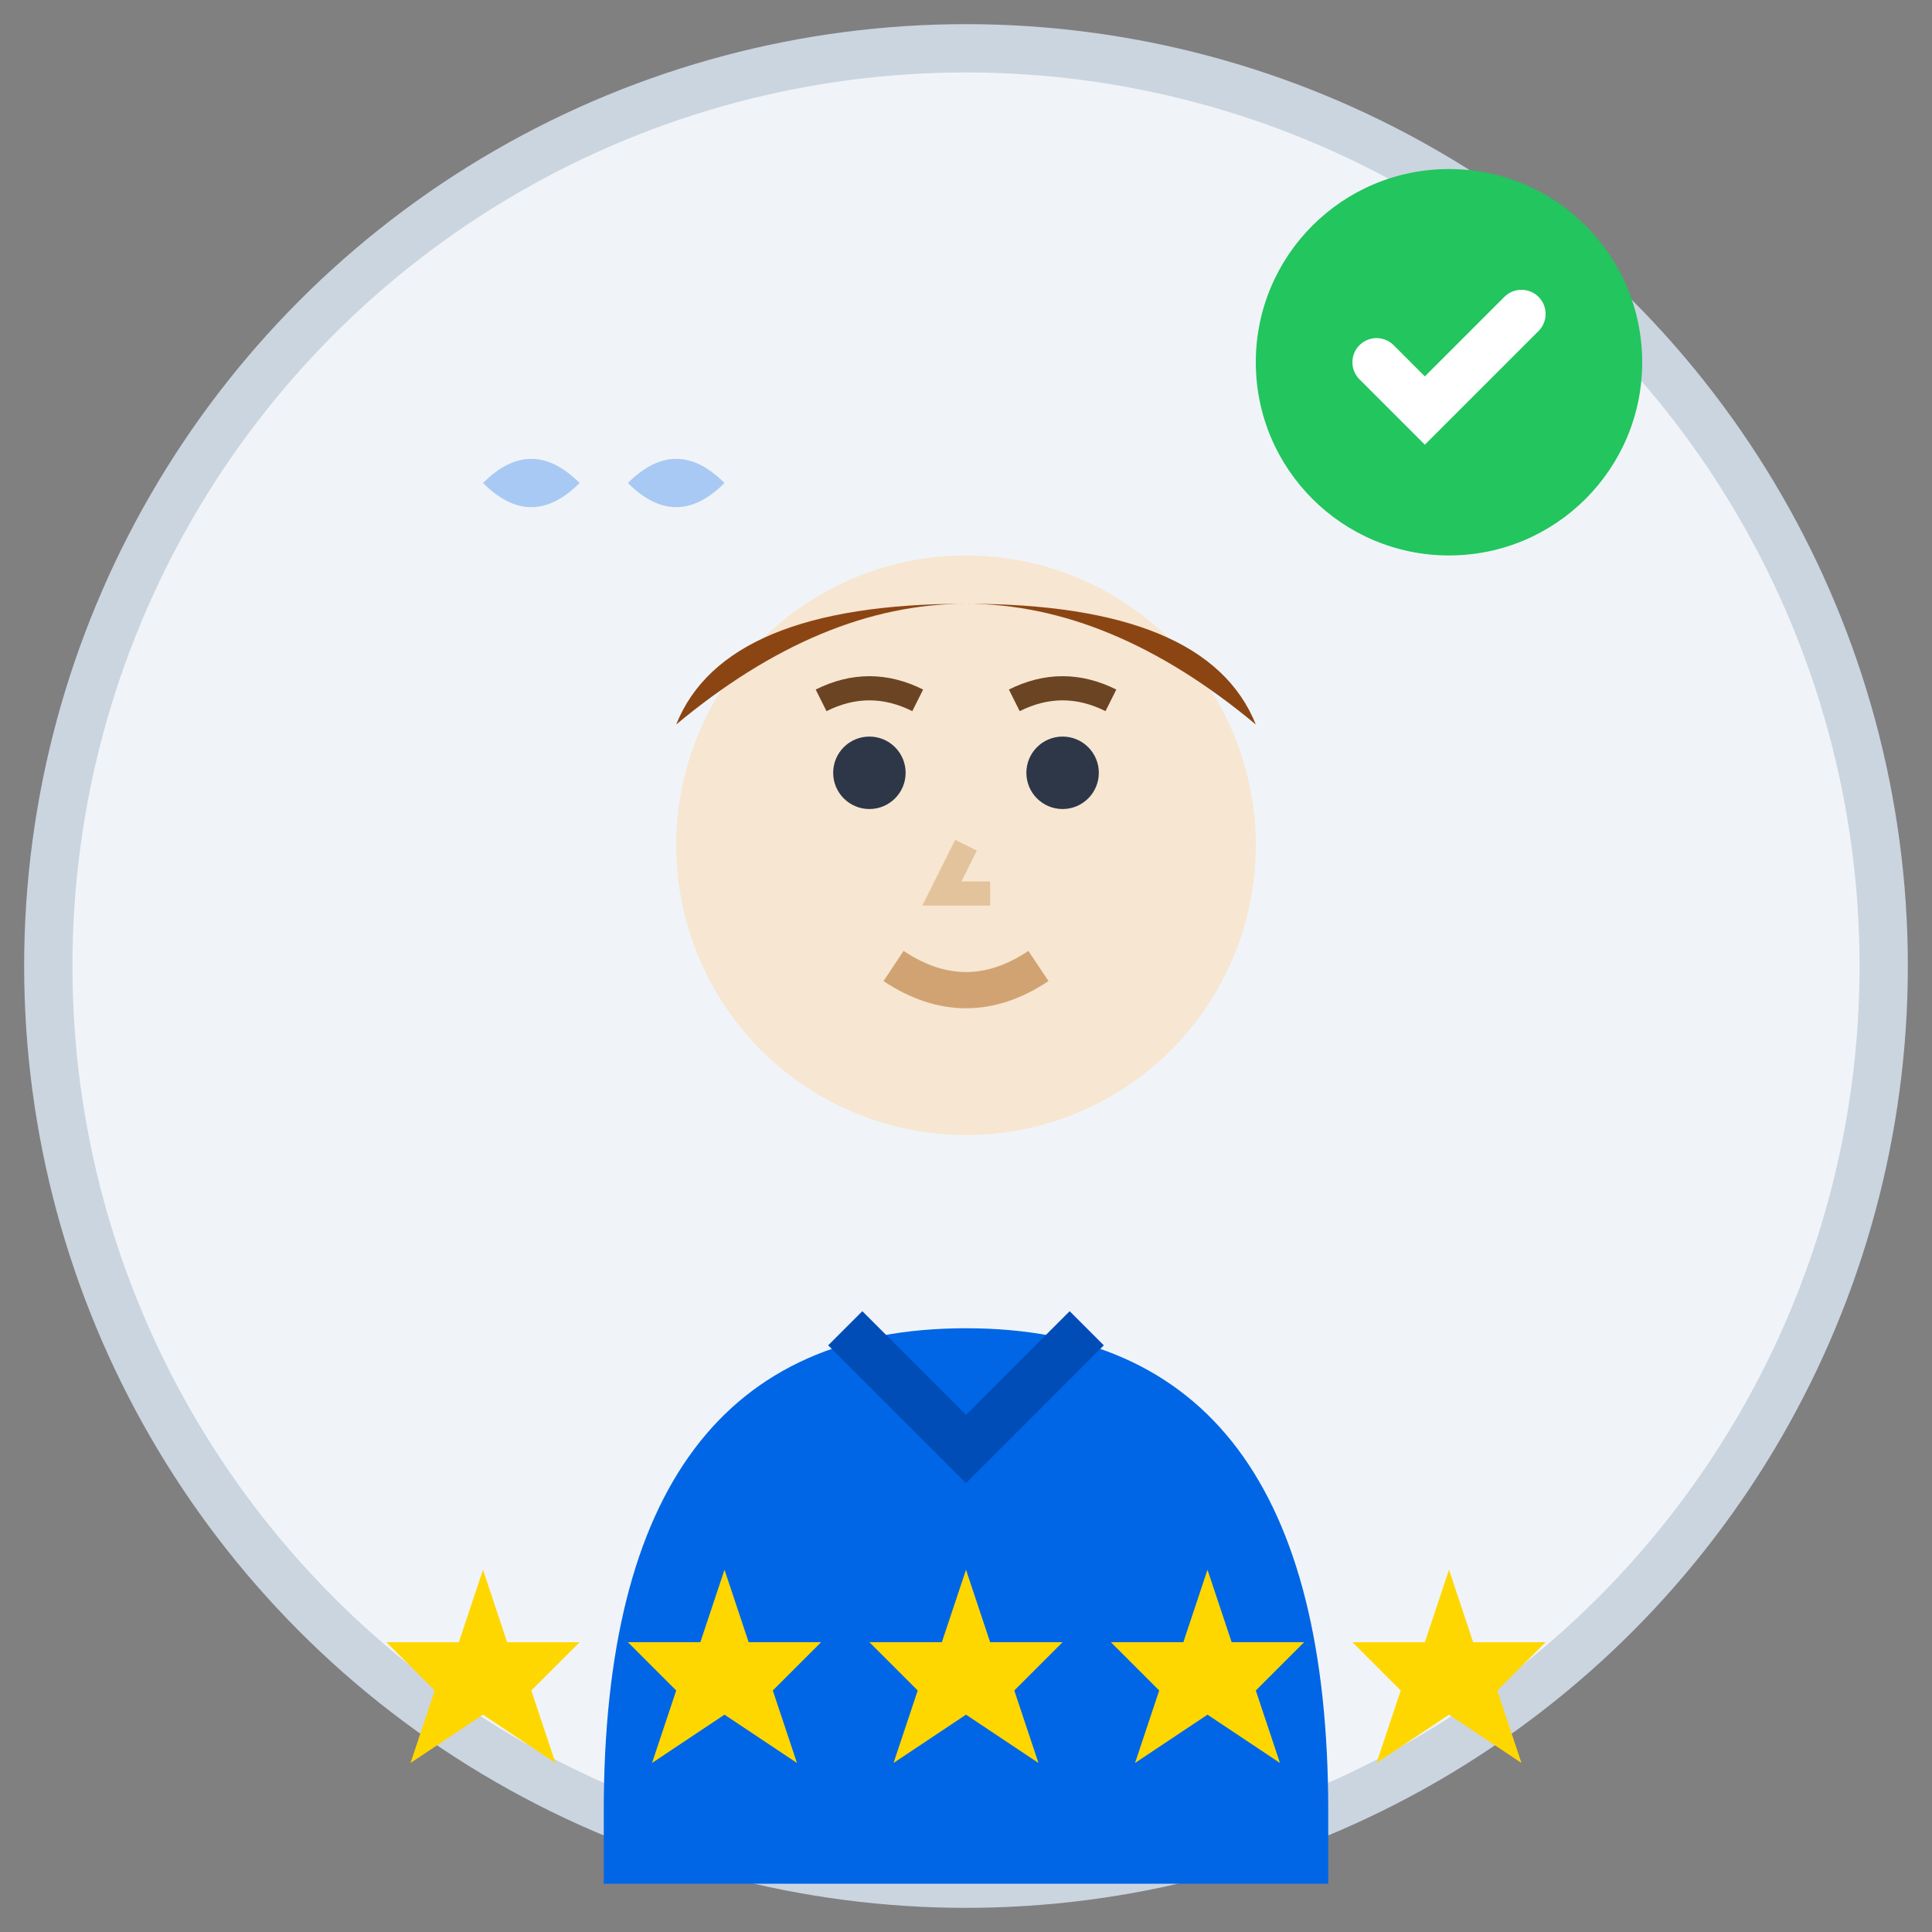 <svg width="80" height="80" viewBox="0 0 80 80" fill="none" xmlns="http://www.w3.org/2000/svg">
  <rect x="0" y="0" width="80" height="80" fill="#808080" stroke="none"/>
  <!-- Background Circle -->
  <circle cx="40" cy="40" r="38" fill="#F0F4F8" stroke="#CBD5E0" stroke-width="2"/>
  
  <!-- Face -->
  <circle cx="40" cy="35" r="12" fill="#F7E6D1"/>
  
  <!-- Hair -->
  <path d="M28 30 Q40 20 52 30 Q50 25 40 25 Q30 25 28 30" fill="#8B4513"/>
  
  <!-- Eyes -->
  <circle cx="36" cy="32" r="1.5" fill="#2D3748"/>
  <circle cx="44" cy="32" r="1.5" fill="#2D3748"/>
  
  <!-- Eyebrows -->
  <path d="M34 29 Q36 28 38 29" stroke="#6B4423" stroke-width="1" fill="none"/>
  <path d="M42 29 Q44 28 46 29" stroke="#6B4423" stroke-width="1" fill="none"/>
  
  <!-- Nose -->
  <path d="M40 35 L39 37 L41 37" stroke="#E2C39C" stroke-width="1" fill="none"/>
  
  <!-- Mouth -->
  <path d="M37 40 Q40 42 43 40" stroke="#D1A373" stroke-width="1.5" fill="none"/>
  
  <!-- Body/Shirt -->
  <path d="M25 75 Q25 55 40 55 Q55 55 55 75 L55 78 L25 78 Z" fill="#0066E6"/>
  
  <!-- Collar -->
  <path d="M35 55 L40 60 L45 55" stroke="#004DB8" stroke-width="2" fill="none"/>
  
  <!-- Quote Marks -->
  <g transform="translate(20, 20)" opacity="0.3">
    <path d="M0 0 Q2 -2 4 0 Q2 2 0 0 M6 0 Q8 -2 10 0 Q8 2 6 0" fill="#0066E6"/>
  </g>
  
  <!-- Rating Stars -->
  <g transform="translate(15, 65)">
    <g fill="#FFD700">
      <polygon points="5,0 6,3 9,3 7,5 8,8 5,6 2,8 3,5 1,3 4,3"/>
      <polygon points="15,0 16,3 19,3 17,5 18,8 15,6 12,8 13,5 11,3 14,3"/>
      <polygon points="25,0 26,3 29,3 27,5 28,8 25,6 22,8 23,5 21,3 24,3"/>
      <polygon points="35,0 36,3 39,3 37,5 38,8 35,6 32,8 33,5 31,3 34,3"/>
      <polygon points="45,0 46,3 49,3 47,5 48,8 45,6 42,8 43,5 41,3 44,3"/>
    </g>
  </g>
  
  <!-- Professional badge -->
  <g transform="translate(60, 15)">
    <circle cx="0" cy="0" r="8" fill="#22C55E"/>
    <path d="M-3 0 L-1 2 L3 -2" stroke="#FFFFFF" stroke-width="2" stroke-linecap="round"/>
  </g>
</svg>
